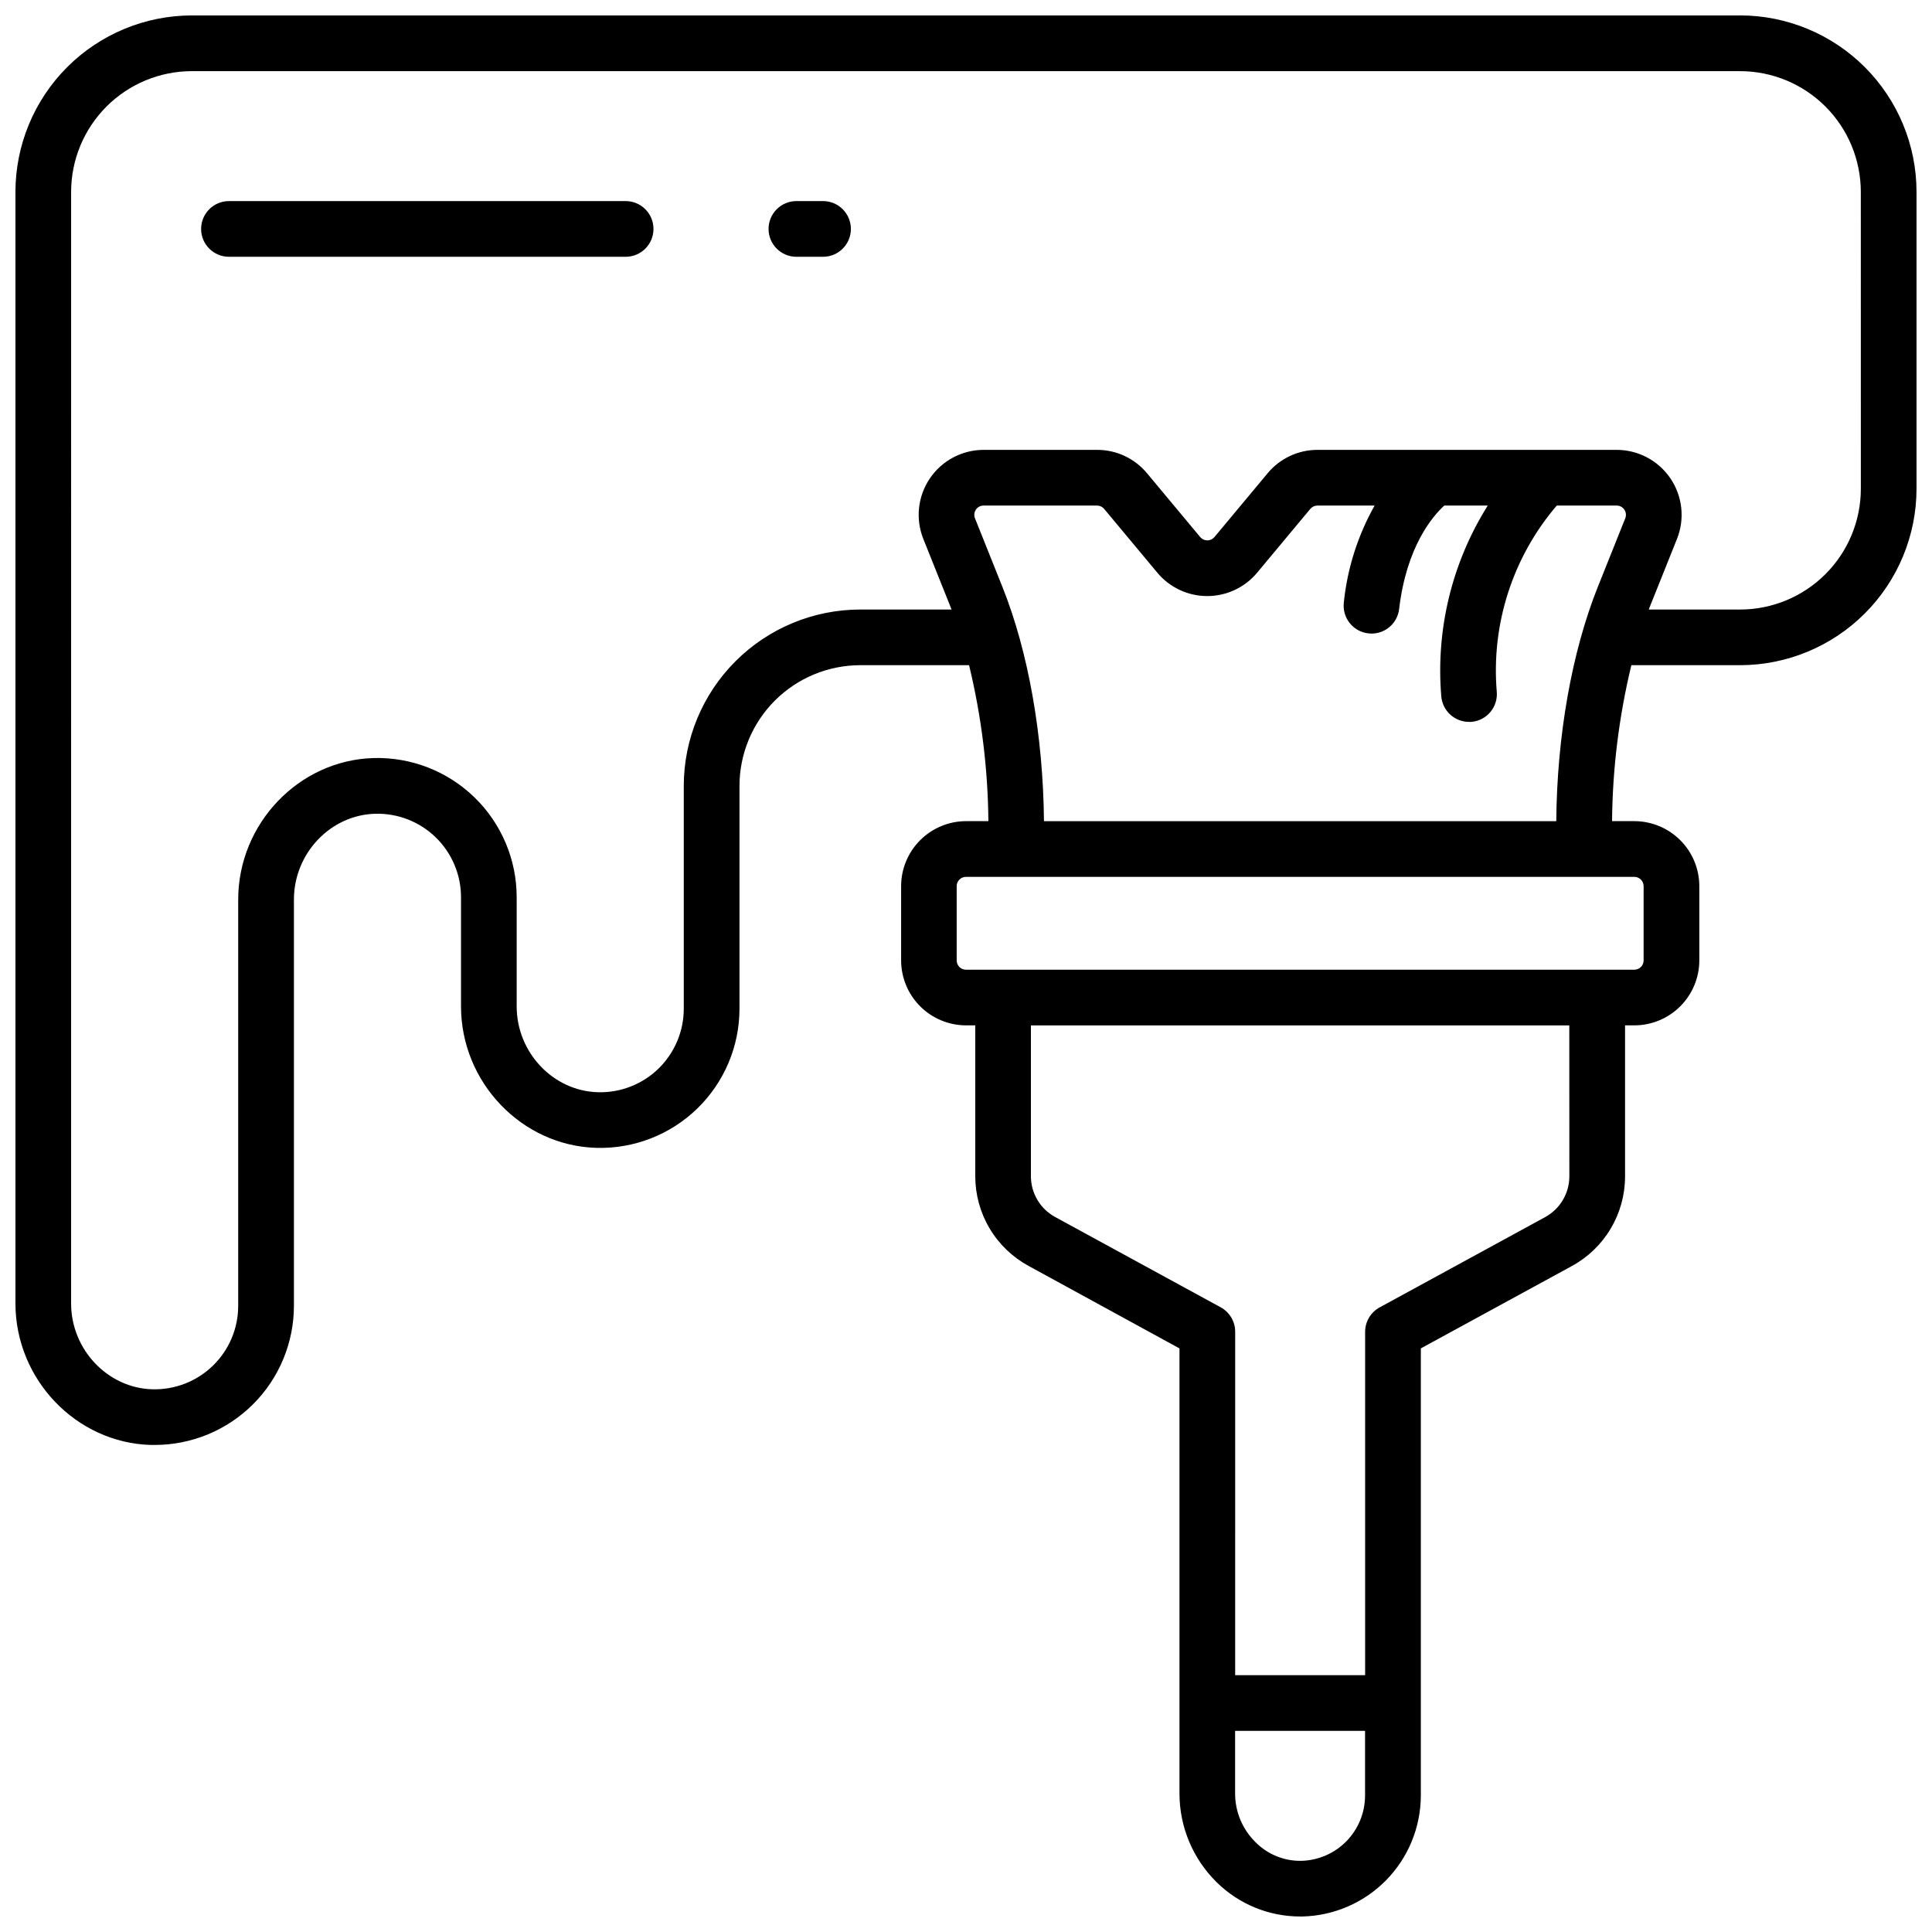 <?xml version="1.0" encoding="UTF-8"?>
<!-- Uploaded to: SVG Repo, www.svgrepo.com, Generator: SVG Repo Mixer Tools -->
<svg width="800px" height="800px" version="1.1" viewBox="144 144 512 512" xmlns="http://www.w3.org/2000/svg">
 <defs>
  <clipPath id="a">
   <path d="m148.09 148.09h503.81v503.81h-503.81z"/>
  </clipPath>
 </defs>
 <g clip-path="url(#a)">
  <path d="m605.16 148.09h-410.33c-12.391 0.016-24.27 4.945-33.031 13.707s-13.691 20.641-13.707 33.031v294.59c0 20.133 16.09 36.949 35.867 37.508h1.043c9.785 0 19.168-3.891 26.086-10.809 6.918-6.922 10.805-16.305 10.805-26.09v-107.63c0-12.211 9.652-22.414 21.512-22.742h-0.004c5.981-0.172 11.777 2.082 16.066 6.25 4.289 4.172 6.707 9.898 6.707 15.879v28.91c0 20.133 16.09 36.949 35.867 37.5h-0.004c9.965 0.281 19.617-3.481 26.762-10.43 7.144-6.949 11.176-16.492 11.172-26.457v-59.043c0.012-8.477 3.383-16.605 9.379-22.602 5.996-5.996 14.125-9.367 22.602-9.379h28.863c3.273 13.539 4.992 27.402 5.117 41.328h-5.906c-4.566 0.008-8.941 1.824-12.172 5.051-3.227 3.227-5.043 7.606-5.047 12.172v19.68c0.004 4.559 1.816 8.934 5.039 12.16 3.223 3.227 7.59 5.047 12.152 5.059h2.461v39.98h-0.004c0 4.859 1.309 9.633 3.789 13.812 2.481 4.18 6.043 7.613 10.312 9.941l40.02 21.875v118.08-0.004c0.031 8.797 3.574 17.211 9.84 23.383 5.894 5.824 13.852 9.094 22.141 9.09h0.609c8.363-0.199 16.32-3.652 22.176-9.621 5.859-5.973 9.156-13.992 9.195-22.359v-118.57l40.02-21.824c4.269-2.328 7.832-5.762 10.312-9.941 2.481-4.18 3.789-8.953 3.789-13.812v-40.031h2.457c4.566-0.004 8.945-1.82 12.172-5.051 3.231-3.227 5.043-7.602 5.051-12.168v-19.68c-0.008-4.566-1.82-8.945-5.051-12.172-3.227-3.227-7.606-5.043-12.172-5.051h-5.902c0.125-13.926 1.84-27.789 5.117-41.328h28.832c12.391-0.016 24.27-4.945 33.031-13.707 8.762-8.762 13.691-20.641 13.707-33.031v-78.723c-0.016-12.391-4.945-24.27-13.707-33.031-8.762-8.762-20.641-13.691-33.031-13.707zm-116.27 489.05c-4.551 0.09-8.941-1.688-12.145-4.922-3.453-3.383-5.41-8.008-5.43-12.84v-16.68h34.441v17.219h-0.004c-0.02 4.5-1.793 8.816-4.941 12.031-3.148 3.211-7.426 5.074-11.922 5.191zm71.004-181.42c0.008 4.508-2.449 8.66-6.406 10.824l-43.867 23.93c-2.371 1.293-3.848 3.777-3.848 6.477v90.988h-34.441l0.004-91.02c0-2.699-1.477-5.184-3.848-6.473l-43.879-23.934c-3.957-2.16-6.414-6.312-6.406-10.824v-39.949h142.68zm19.68-76.879v19.68c0 0.652-0.258 1.277-0.719 1.738-0.461 0.461-1.09 0.723-1.742 0.723h-177.12c-1.359 0-2.461-1.102-2.461-2.461v-19.68c0-1.359 1.102-2.461 2.461-2.461h177.12c0.652 0 1.281 0.258 1.742 0.719 0.461 0.461 0.719 1.09 0.719 1.742zm-158.91-17.223c-0.215-22.633-4.121-44.871-11.012-62.082l-7.273-18.184c-0.305-0.758-0.211-1.617 0.246-2.293s1.223-1.082 2.039-1.082h30.062-0.004c0.73 0.004 1.422 0.328 1.891 0.887l14.09 16.906c3.269 3.926 8.117 6.195 13.227 6.195 5.109 0 9.953-2.269 13.223-6.195l14.09-16.906h0.004c0.469-0.559 1.16-0.883 1.887-0.887h15.156c-4.453 7.906-7.231 16.641-8.16 25.664-0.23 1.945 0.316 3.902 1.527 5.441 1.211 1.539 2.984 2.535 4.93 2.766 0.293 0.039 0.59 0.059 0.887 0.059 3.731-0.004 6.871-2.797 7.309-6.504 1.969-16.668 8.926-24.648 11.965-27.426h11.523c-9.469 15.066-13.793 32.797-12.32 50.531 0.305 3.836 3.504 6.797 7.352 6.797h0.582c1.949-0.148 3.762-1.07 5.035-2.559 1.27-1.488 1.898-3.418 1.742-5.371-1.523-17.93 4.203-35.719 15.895-49.398h15.871c0.816 0 1.578 0.406 2.035 1.082 0.457 0.676 0.551 1.535 0.246 2.293l-7.273 18.184c-6.887 17.211-10.824 39.477-11.012 62.082zm216.48-88.066c-0.012 8.477-3.383 16.605-9.379 22.602s-14.125 9.367-22.602 9.379h-24.219c0.07-0.168 0.129-0.344 0.188-0.512l7.281-18.184c2.125-5.309 1.477-11.32-1.727-16.051-3.207-4.734-8.547-7.566-14.262-7.566h-79.262c-5.113-0.008-9.961 2.266-13.227 6.199l-14.09 16.906c-0.469 0.559-1.16 0.883-1.891 0.883-0.727 0-1.422-0.324-1.887-0.883l-14.094-16.906c-3.262-3.934-8.109-6.207-13.223-6.199h-30.062c-5.715 0-11.055 2.832-14.262 7.566-3.203 4.731-3.852 10.742-1.727 16.051l7.281 18.184c0.059 0.168 0.117 0.344 0.188 0.512h-24.219c-12.391 0.016-24.27 4.945-33.031 13.707-8.762 8.762-13.691 20.641-13.707 33.031v59.043c0.004 5.981-2.414 11.711-6.703 15.883-4.289 4.172-10.086 6.43-16.066 6.254-11.855-0.324-21.512-10.527-21.512-22.742v-28.918c0.004-9.965-4.023-19.512-11.172-26.465-7.144-6.949-16.797-10.711-26.762-10.434-19.777 0.551-35.867 17.379-35.867 37.512v107.63c0.008 5.984-2.41 11.715-6.703 15.887-4.289 4.168-10.086 6.426-16.066 6.254-11.809-0.324-21.512-10.527-21.512-22.742l0.004-294.6c0.008-8.477 3.383-16.605 9.375-22.602 5.996-5.992 14.125-9.367 22.602-9.375h410.33c8.477 0.008 16.605 3.383 22.602 9.375 5.996 5.996 9.367 14.125 9.379 22.602z"/>
 </g>
 <path d="m362.11 197.29h-7.055c-4.074 0-7.379 3.305-7.379 7.383 0 4.074 3.305 7.379 7.379 7.379h7.055c4.078 0 7.383-3.305 7.383-7.379 0-4.078-3.305-7.383-7.383-7.383z"/>
 <path d="m309.8 197.29h-105.12c-4.078 0-7.383 3.305-7.383 7.383 0 4.074 3.305 7.379 7.383 7.379h105.12c4.074 0 7.379-3.305 7.379-7.379 0-4.078-3.305-7.383-7.379-7.383z"/>
</svg>